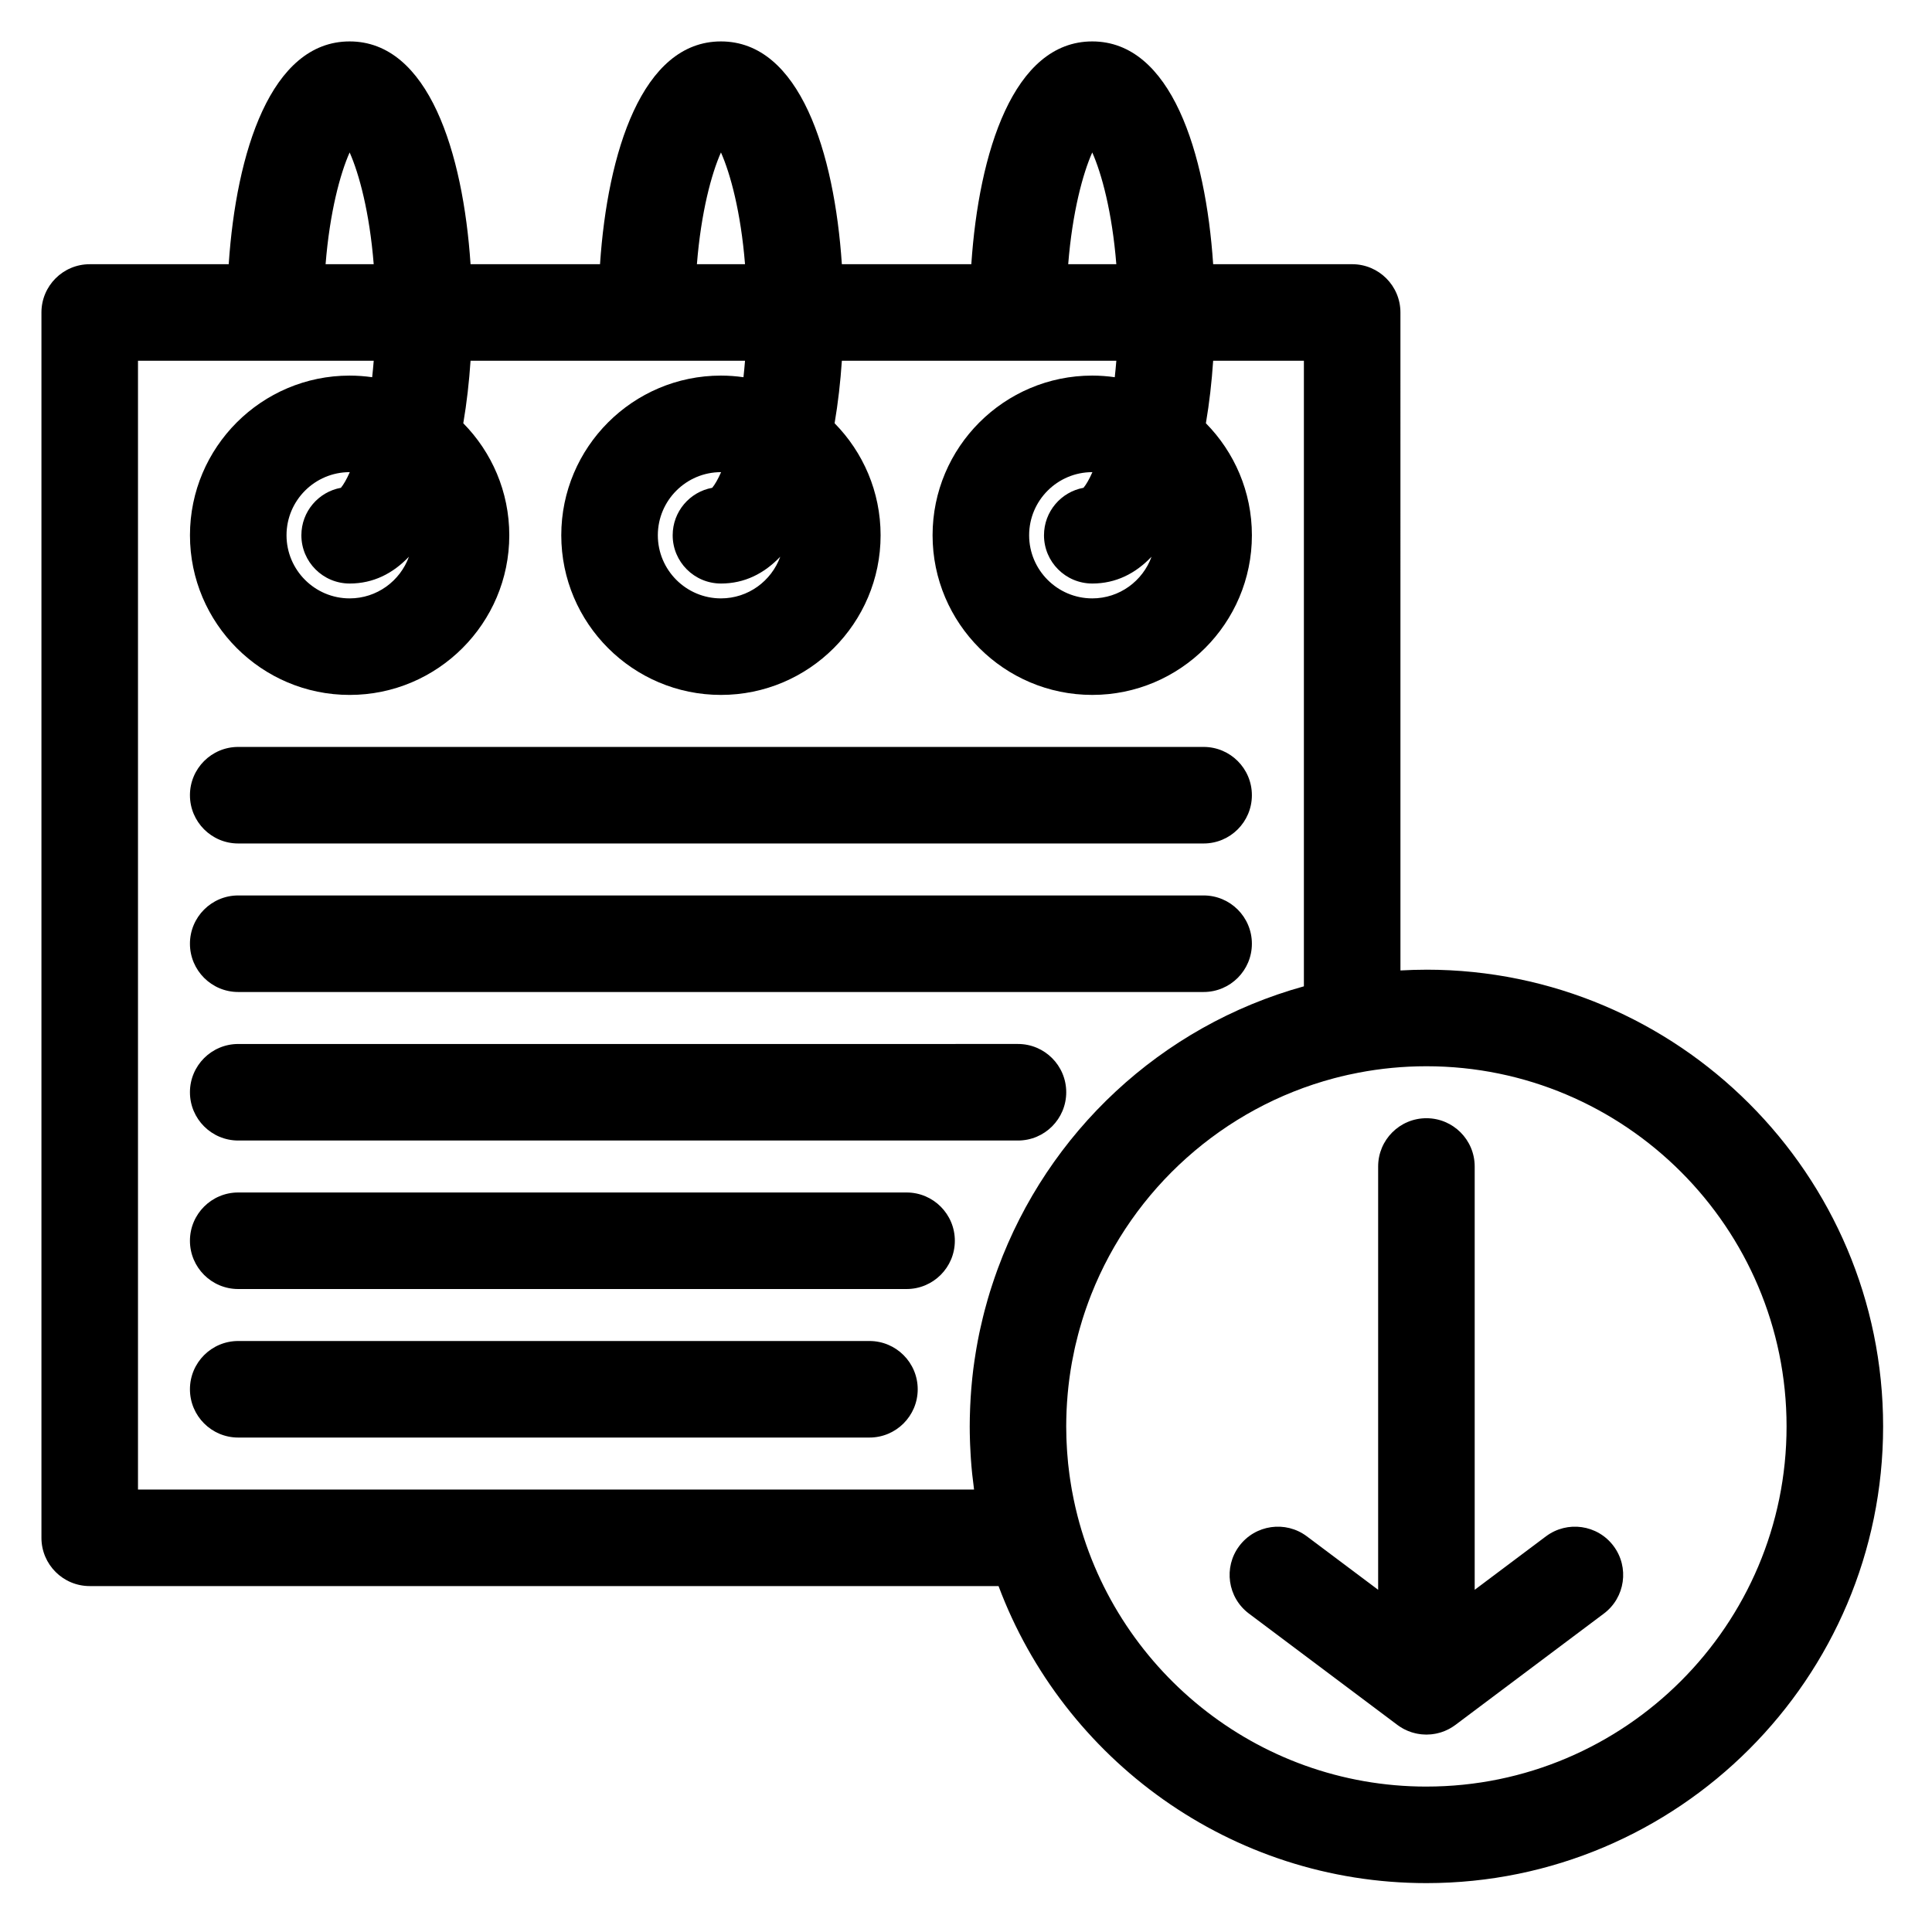 <?xml version="1.0" encoding="UTF-8"?>
<!-- Uploaded to: ICON Repo, www.iconrepo.com, Generator: ICON Repo Mixer Tools -->
<svg fill="#000000" width="800px" height="800px" version="1.1" viewBox="144 144 512 512" xmlns="http://www.w3.org/2000/svg">
 <g>
  <path d="m522.02 400.98c-2.312 0-4.609 0.07-6.887 0.199l-0.004-174.37c0-7.066-5.727-12.793-12.793-12.793h-36.836c-1.977-29.539-11.113-59.039-32.043-59.039-20.926 0-30.062 29.5-32.047 59.039h-34.309c-1.98-29.539-11.117-59.039-32.043-59.039-20.926 0-30.062 29.5-32.047 59.039h-34.309c-1.98-29.539-11.117-59.039-32.047-59.039-20.926 0-30.062 29.5-32.043 59.043h-36.836c-7.066 0-12.793 5.727-12.793 12.793v324.72c0 7.066 5.727 12.793 12.793 12.793h240.85c17.195 45.934 61.535 78.719 113.39 78.719 66.738 0 121.03-54.297 121.03-121.03 0-66.742-54.297-121.04-121.03-121.04zm-88.562-102.34c6.25 0 11.445-2.633 15.715-7.109-2.332 6.434-8.484 11.047-15.715 11.047-9.223 0-16.727-7.504-16.727-16.727 0-9.223 7.504-16.727 16.727-16.727 0.016 0 0.027 0.004 0.039 0.004-0.84 1.895-1.648 3.293-2.359 4.144-5.953 1.082-10.469 6.305-10.469 12.578 0 7.062 5.727 12.789 12.789 12.789zm0-114.24c2.504 5.625 5.266 15.797 6.379 29.621h-12.754c1.109-13.824 3.871-24 6.375-29.621zm-98.398 114.24c6.25 0 11.441-2.633 15.715-7.109-2.336 6.434-8.488 11.047-15.715 11.047-9.223 0-16.727-7.504-16.727-16.727 0-9.223 7.504-16.727 16.727-16.727 0.016 0 0.027 0.004 0.039 0.004-0.84 1.895-1.648 3.293-2.356 4.144-5.961 1.082-10.477 6.305-10.477 12.578 0 7.062 5.727 12.789 12.793 12.789zm0-114.24c2.504 5.625 5.266 15.797 6.379 29.621h-12.754c1.109-13.824 3.871-24 6.375-29.621zm-98.402 114.24c6.25 0 11.441-2.633 15.715-7.109-2.332 6.434-8.488 11.047-15.715 11.047-9.223 0-16.727-7.504-16.727-16.727 0-9.223 7.504-16.727 16.727-16.727 0.016 0 0.027 0.004 0.039 0.004-0.84 1.895-1.648 3.293-2.356 4.144-5.957 1.082-10.473 6.305-10.473 12.578 0 7.062 5.727 12.789 12.789 12.789zm0-114.24c2.504 5.625 5.266 15.797 6.379 29.621h-12.754c1.109-13.824 3.871-24 6.375-29.621zm165.48 354.34h-221.57v-299.14h62.473c-0.121 1.496-0.258 2.953-0.414 4.363-1.953-0.273-3.945-0.426-5.973-0.426-23.332 0-42.312 18.98-42.312 42.312s18.98 42.312 42.312 42.312c23.332 0 42.312-18.98 42.312-42.312 0-11.555-4.66-22.035-12.191-29.68 0.918-5.387 1.551-10.977 1.926-16.566h72.738c-0.121 1.496-0.258 2.953-0.414 4.363-1.953-0.277-3.941-0.43-5.969-0.43-23.332 0-42.312 18.98-42.312 42.312s18.98 42.312 42.312 42.312c23.332 0 42.312-18.98 42.312-42.312 0-11.555-4.66-22.035-12.191-29.68 0.918-5.387 1.551-10.977 1.926-16.566h72.738c-0.121 1.496-0.262 2.953-0.418 4.363-1.949-0.277-3.941-0.43-5.969-0.43-23.332 0-42.312 18.98-42.312 42.312s18.98 42.312 42.312 42.312 42.312-18.98 42.312-42.312c0-11.555-4.66-22.035-12.191-29.68 0.918-5.387 1.551-10.977 1.926-16.566l24.043-0.004v165.79c-38.043 10.531-67.867 38.836-81.098 74.773-0.074 0.199-0.148 0.402-0.219 0.602-0.473 1.309-0.926 2.625-1.355 3.953-0.176 0.547-0.355 1.09-0.527 1.641-0.207 0.676-0.41 1.352-0.605 2.031-0.289 1-0.566 2-0.828 3.008-0.148 0.57-0.289 1.145-0.43 1.715-0.246 1-0.477 2-0.699 3.012-0.09 0.414-0.184 0.824-0.27 1.234-0.273 1.32-0.523 2.648-0.754 3.988-0.062 0.371-0.125 0.742-0.184 1.113-0.23 1.41-0.441 2.828-0.625 4.254-0.02 0.141-0.031 0.281-0.051 0.422-0.172 1.383-0.312 2.773-0.434 4.168-0.023 0.277-0.051 0.559-0.074 0.836-0.117 1.457-0.207 2.922-0.273 4.394-0.016 0.297-0.023 0.59-0.035 0.887-0.059 1.527-0.098 3.055-0.098 4.594 0 1.266 0.027 2.527 0.066 3.785 0.012 0.359 0.027 0.719 0.039 1.074 0.039 0.961 0.086 1.918 0.148 2.875 0.023 0.34 0.039 0.68 0.066 1.016 0.09 1.246 0.191 2.484 0.32 3.719 0.02 0.188 0.047 0.379 0.066 0.566 0.109 1.043 0.238 2.078 0.375 3.113 0.023 0.191 0.039 0.387 0.066 0.578zm119.88 78.723c-45.16 0-83.09-31.523-92.953-73.719-0.043-0.191-0.086-0.383-0.133-0.574-0.273-1.199-0.52-2.406-0.746-3.621-0.043-0.227-0.09-0.453-0.133-0.68-0.086-0.473-0.16-0.953-0.238-1.43-0.082-0.508-0.164-1.016-0.238-1.523-0.062-0.426-0.121-0.848-0.18-1.273-0.094-0.699-0.176-1.402-0.254-2.106-0.027-0.246-0.059-0.488-0.086-0.734-0.098-0.945-0.176-1.895-0.242-2.848-0.023-0.297-0.039-0.594-0.059-0.891-0.047-0.727-0.082-1.453-0.113-2.184-0.012-0.297-0.023-0.59-0.035-0.887-0.031-0.988-0.051-1.98-0.051-2.973 0-1.316 0.035-2.629 0.086-3.934 0.008-0.191 0.012-0.379 0.023-0.57 0.059-1.238 0.141-2.469 0.246-3.695 0.02-0.238 0.043-0.477 0.062-0.715 0.109-1.211 0.246-2.41 0.402-3.609 0.031-0.227 0.062-0.453 0.094-0.68 0.164-1.176 0.344-2.348 0.551-3.508 0.031-0.184 0.066-0.367 0.102-0.551 0.191-1.047 0.406-2.086 0.629-3.125 0.07-0.332 0.141-0.664 0.219-0.992 0.227-1 0.477-1.992 0.738-2.981 0.125-0.469 0.25-0.938 0.383-1.406 0.246-0.875 0.5-1.75 0.77-2.617 0.188-0.609 0.391-1.215 0.59-1.816 0.117-0.352 0.238-0.703 0.359-1.051 0.43-1.23 0.875-2.453 1.352-3.66 0.012-0.031 0.023-0.062 0.039-0.098 11.055-27.949 34.945-49.473 64.363-57.27 0.586-0.156 1.172-0.305 1.766-0.449 0.633-0.156 1.266-0.305 1.902-0.445 0.914-0.203 1.836-0.395 2.762-0.57 5.836-1.121 11.855-1.711 18.012-1.711 52.629 0 95.449 42.816 95.449 95.449 0.012 52.625-42.809 95.445-95.438 95.445z"/>
  <path d="m207.13 367.53h255.84c7.066 0 12.793-5.727 12.793-12.793s-5.727-12.793-12.793-12.793h-255.84c-7.066 0-12.793 5.727-12.793 12.793 0.004 7.066 5.731 12.793 12.793 12.793z"/>
  <path d="m207.13 406.89h255.84c7.066 0 12.793-5.727 12.793-12.793s-5.727-12.793-12.793-12.793h-255.84c-7.066 0-12.793 5.727-12.793 12.793 0.004 7.066 5.731 12.793 12.793 12.793z"/>
  <path d="m207.13 446.25h206.64c7.066 0 12.793-5.727 12.793-12.793s-5.727-12.793-12.793-12.793l-206.64 0.004c-7.066 0-12.793 5.727-12.793 12.793 0.004 7.062 5.731 12.789 12.793 12.789z"/>
  <path d="m384.25 460.02h-177.12c-7.066 0-12.793 5.727-12.793 12.793s5.727 12.793 12.793 12.793h177.12c7.066 0 12.793-5.727 12.793-12.793s-5.727-12.793-12.793-12.793z"/>
  <path d="m374.41 499.38h-167.28c-7.066 0-12.793 5.727-12.793 12.793 0 7.066 5.727 12.793 12.793 12.793h167.28c7.066 0 12.793-5.727 12.793-12.793 0-7.066-5.727-12.793-12.793-12.793z"/>
  <path d="m553.7 551.14-18.891 14.172v-112.18c0-7.066-5.727-12.793-12.793-12.793s-12.793 5.727-12.793 12.793v112.18l-18.895-14.168c-5.652-4.238-13.668-3.094-17.91 2.559-4.238 5.652-3.094 13.668 2.559 17.91l39.359 29.52c0.098 0.07 0.195 0.133 0.293 0.203 0.133 0.094 0.266 0.184 0.398 0.273 0.195 0.125 0.391 0.246 0.594 0.359 0.133 0.078 0.266 0.156 0.402 0.23 0.25 0.133 0.504 0.25 0.758 0.363 0.133 0.059 0.266 0.121 0.402 0.176 0.301 0.121 0.605 0.234 0.91 0.332 0.145 0.047 0.293 0.082 0.441 0.125 0.227 0.062 0.457 0.125 0.684 0.176 0.152 0.035 0.309 0.062 0.465 0.094 0.246 0.047 0.496 0.082 0.746 0.113 0.137 0.016 0.27 0.035 0.406 0.047 0.391 0.035 0.781 0.059 1.176 0.059 0.391 0 0.785-0.023 1.176-0.059 0.137-0.012 0.27-0.031 0.406-0.047 0.25-0.031 0.5-0.066 0.746-0.113 0.156-0.027 0.309-0.059 0.465-0.094 0.23-0.051 0.457-0.113 0.684-0.176 0.148-0.043 0.297-0.078 0.441-0.125 0.309-0.098 0.609-0.211 0.91-0.332 0.137-0.055 0.266-0.117 0.398-0.176 0.254-0.113 0.512-0.234 0.758-0.363 0.137-0.074 0.266-0.152 0.402-0.23 0.199-0.113 0.398-0.23 0.594-0.359 0.137-0.09 0.266-0.18 0.398-0.273 0.098-0.07 0.199-0.133 0.293-0.203l39.359-29.52c5.652-4.238 6.797-12.258 2.559-17.91-4.231-5.652-12.25-6.797-17.902-2.559z"/>
 </g>
</svg>